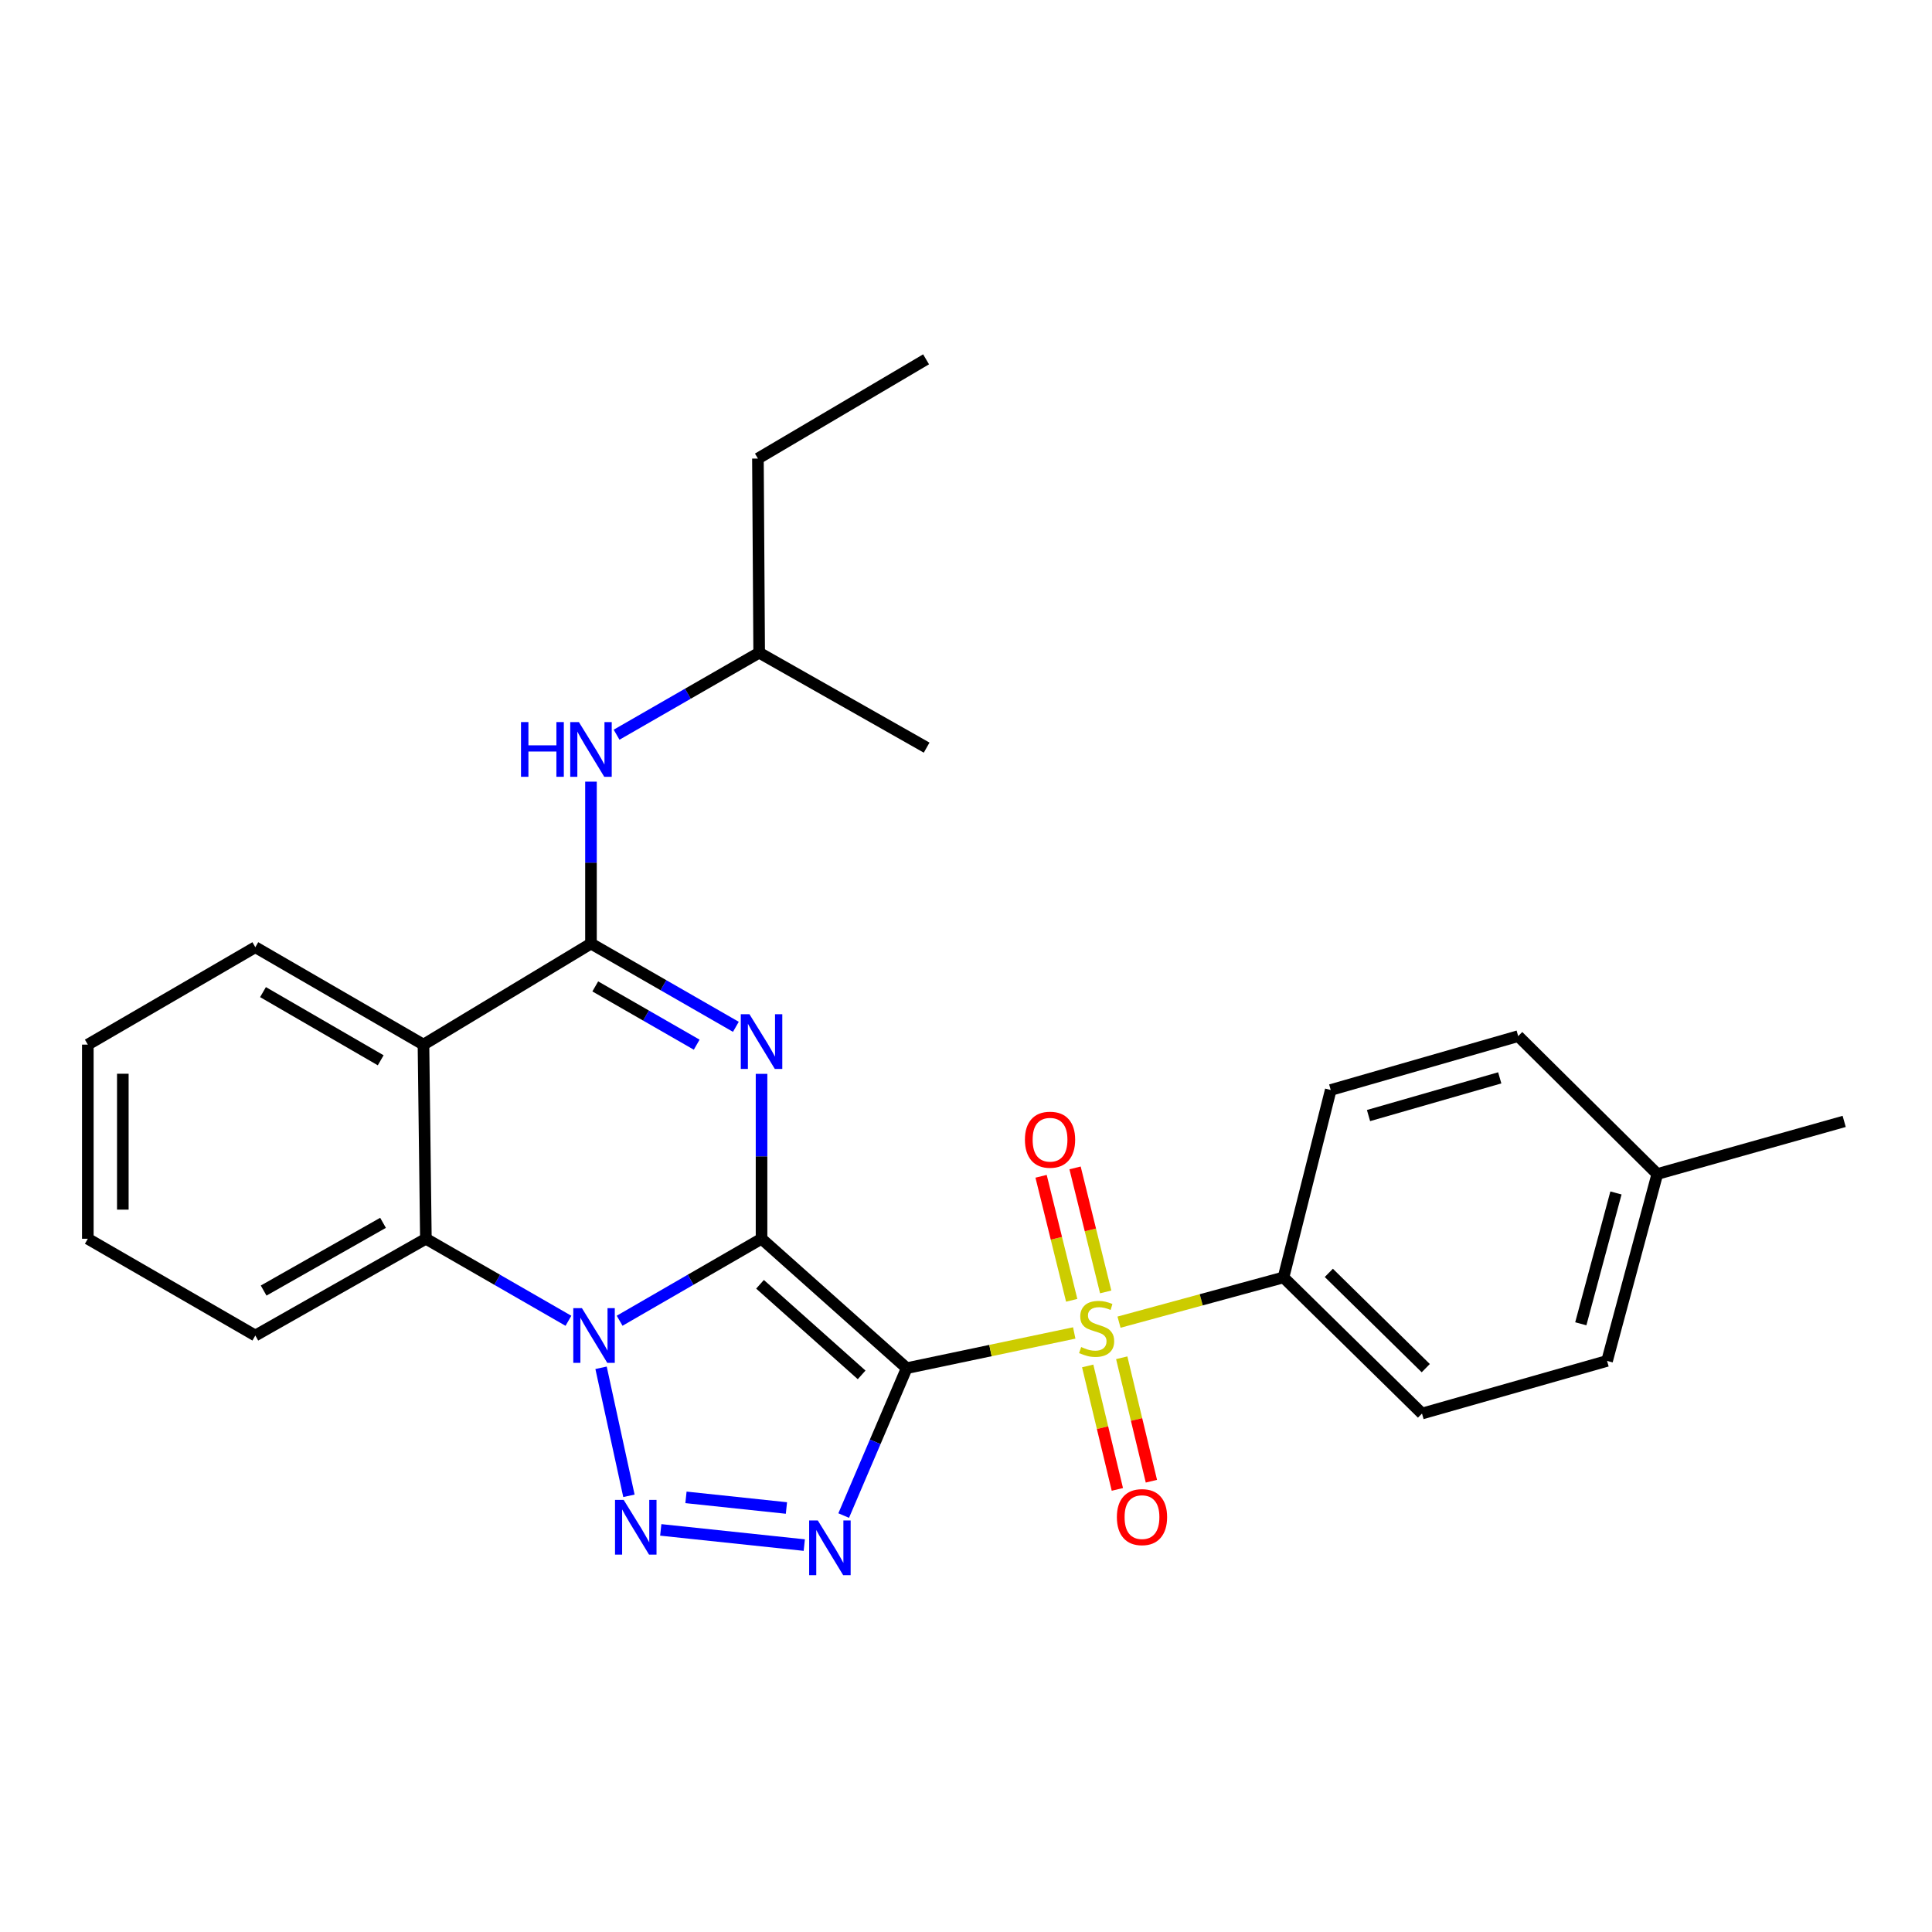 <?xml version='1.0' encoding='iso-8859-1'?>
<svg version='1.1' baseProfile='full'
              xmlns='http://www.w3.org/2000/svg'
                      xmlns:rdkit='http://www.rdkit.org/xml'
                      xmlns:xlink='http://www.w3.org/1999/xlink'
                  xml:space='preserve'
width='1000px' height='1000px' viewBox='0 0 1000 1000'>
<!-- END OF HEADER -->
<rect style='opacity:1.0;fill:#FFFFFF;stroke:none' width='1000' height='1000' x='0' y='0'> </rect>
<path class='bond-0' d='M 394.173,641.176 L 469.308,708.158' style='fill:none;fill-rule:evenodd;stroke:#000000;stroke-width:6px;stroke-linecap:butt;stroke-linejoin:miter;stroke-opacity:1' />
<path class='bond-0' d='M 393.385,664.749 L 445.98,711.636' style='fill:none;fill-rule:evenodd;stroke:#000000;stroke-width:6px;stroke-linecap:butt;stroke-linejoin:miter;stroke-opacity:1' />
<path class='bond-1' d='M 394.173,641.176 L 357.444,662.396' style='fill:none;fill-rule:evenodd;stroke:#000000;stroke-width:6px;stroke-linecap:butt;stroke-linejoin:miter;stroke-opacity:1' />
<path class='bond-1' d='M 357.444,662.396 L 320.715,683.615' style='fill:none;fill-rule:evenodd;stroke:#0000FF;stroke-width:6px;stroke-linecap:butt;stroke-linejoin:miter;stroke-opacity:1' />
<path class='bond-2' d='M 394.173,641.176 L 394.173,598.501' style='fill:none;fill-rule:evenodd;stroke:#000000;stroke-width:6px;stroke-linecap:butt;stroke-linejoin:miter;stroke-opacity:1' />
<path class='bond-2' d='M 394.173,598.501 L 394.173,555.825' style='fill:none;fill-rule:evenodd;stroke:#0000FF;stroke-width:6px;stroke-linecap:butt;stroke-linejoin:miter;stroke-opacity:1' />
<path class='bond-3' d='M 469.308,708.158 L 512.666,699.048' style='fill:none;fill-rule:evenodd;stroke:#000000;stroke-width:6px;stroke-linecap:butt;stroke-linejoin:miter;stroke-opacity:1' />
<path class='bond-3' d='M 512.666,699.048 L 556.024,689.937' style='fill:none;fill-rule:evenodd;stroke:#CCCC00;stroke-width:6px;stroke-linecap:butt;stroke-linejoin:miter;stroke-opacity:1' />
<path class='bond-4' d='M 469.308,708.158 L 452.999,746.305' style='fill:none;fill-rule:evenodd;stroke:#000000;stroke-width:6px;stroke-linecap:butt;stroke-linejoin:miter;stroke-opacity:1' />
<path class='bond-4' d='M 452.999,746.305 L 436.69,784.452' style='fill:none;fill-rule:evenodd;stroke:#0000FF;stroke-width:6px;stroke-linecap:butt;stroke-linejoin:miter;stroke-opacity:1' />
<path class='bond-5' d='M 311.106,707.965 L 325.531,774.229' style='fill:none;fill-rule:evenodd;stroke:#0000FF;stroke-width:6px;stroke-linecap:butt;stroke-linejoin:miter;stroke-opacity:1' />
<path class='bond-8' d='M 294.221,683.641 L 257.329,662.408' style='fill:none;fill-rule:evenodd;stroke:#0000FF;stroke-width:6px;stroke-linecap:butt;stroke-linejoin:miter;stroke-opacity:1' />
<path class='bond-8' d='M 257.329,662.408 L 220.438,641.176' style='fill:none;fill-rule:evenodd;stroke:#000000;stroke-width:6px;stroke-linecap:butt;stroke-linejoin:miter;stroke-opacity:1' />
<path class='bond-6' d='M 380.887,531.48 L 343.389,509.935' style='fill:none;fill-rule:evenodd;stroke:#0000FF;stroke-width:6px;stroke-linecap:butt;stroke-linejoin:miter;stroke-opacity:1' />
<path class='bond-6' d='M 343.389,509.935 L 305.891,488.39' style='fill:none;fill-rule:evenodd;stroke:#000000;stroke-width:6px;stroke-linecap:butt;stroke-linejoin:miter;stroke-opacity:1' />
<path class='bond-6' d='M 360.611,540.727 L 334.362,525.646' style='fill:none;fill-rule:evenodd;stroke:#0000FF;stroke-width:6px;stroke-linecap:butt;stroke-linejoin:miter;stroke-opacity:1' />
<path class='bond-6' d='M 334.362,525.646 L 308.113,510.564' style='fill:none;fill-rule:evenodd;stroke:#000000;stroke-width:6px;stroke-linecap:butt;stroke-linejoin:miter;stroke-opacity:1' />
<path class='bond-10' d='M 579.202,684.35 L 621.772,672.769' style='fill:none;fill-rule:evenodd;stroke:#CCCC00;stroke-width:6px;stroke-linecap:butt;stroke-linejoin:miter;stroke-opacity:1' />
<path class='bond-10' d='M 621.772,672.769 L 664.343,661.188' style='fill:none;fill-rule:evenodd;stroke:#000000;stroke-width:6px;stroke-linecap:butt;stroke-linejoin:miter;stroke-opacity:1' />
<path class='bond-11' d='M 572.303,668.695 L 564.378,636.599' style='fill:none;fill-rule:evenodd;stroke:#CCCC00;stroke-width:6px;stroke-linecap:butt;stroke-linejoin:miter;stroke-opacity:1' />
<path class='bond-11' d='M 564.378,636.599 L 556.452,604.503' style='fill:none;fill-rule:evenodd;stroke:#FF0000;stroke-width:6px;stroke-linecap:butt;stroke-linejoin:miter;stroke-opacity:1' />
<path class='bond-11' d='M 554.712,673.038 L 546.787,640.943' style='fill:none;fill-rule:evenodd;stroke:#CCCC00;stroke-width:6px;stroke-linecap:butt;stroke-linejoin:miter;stroke-opacity:1' />
<path class='bond-11' d='M 546.787,640.943 L 538.861,608.847' style='fill:none;fill-rule:evenodd;stroke:#FF0000;stroke-width:6px;stroke-linecap:butt;stroke-linejoin:miter;stroke-opacity:1' />
<path class='bond-12' d='M 562.987,707.01 L 570.665,738.959' style='fill:none;fill-rule:evenodd;stroke:#CCCC00;stroke-width:6px;stroke-linecap:butt;stroke-linejoin:miter;stroke-opacity:1' />
<path class='bond-12' d='M 570.665,738.959 L 578.344,770.908' style='fill:none;fill-rule:evenodd;stroke:#FF0000;stroke-width:6px;stroke-linecap:butt;stroke-linejoin:miter;stroke-opacity:1' />
<path class='bond-12' d='M 580.604,702.776 L 588.283,734.725' style='fill:none;fill-rule:evenodd;stroke:#CCCC00;stroke-width:6px;stroke-linecap:butt;stroke-linejoin:miter;stroke-opacity:1' />
<path class='bond-12' d='M 588.283,734.725 L 595.961,766.674' style='fill:none;fill-rule:evenodd;stroke:#FF0000;stroke-width:6px;stroke-linecap:butt;stroke-linejoin:miter;stroke-opacity:1' />
<path class='bond-28' d='M 416.29,799.736 L 342.006,791.87' style='fill:none;fill-rule:evenodd;stroke:#0000FF;stroke-width:6px;stroke-linecap:butt;stroke-linejoin:miter;stroke-opacity:1' />
<path class='bond-28' d='M 407.055,780.537 L 355.057,775.031' style='fill:none;fill-rule:evenodd;stroke:#0000FF;stroke-width:6px;stroke-linecap:butt;stroke-linejoin:miter;stroke-opacity:1' />
<path class='bond-7' d='M 305.891,488.39 L 219.189,540.694' style='fill:none;fill-rule:evenodd;stroke:#000000;stroke-width:6px;stroke-linecap:butt;stroke-linejoin:miter;stroke-opacity:1' />
<path class='bond-9' d='M 305.891,488.39 L 305.891,446.484' style='fill:none;fill-rule:evenodd;stroke:#000000;stroke-width:6px;stroke-linecap:butt;stroke-linejoin:miter;stroke-opacity:1' />
<path class='bond-9' d='M 305.891,446.484 L 305.891,404.579' style='fill:none;fill-rule:evenodd;stroke:#0000FF;stroke-width:6px;stroke-linecap:butt;stroke-linejoin:miter;stroke-opacity:1' />
<path class='bond-15' d='M 219.189,540.694 L 132.156,490.272' style='fill:none;fill-rule:evenodd;stroke:#000000;stroke-width:6px;stroke-linecap:butt;stroke-linejoin:miter;stroke-opacity:1' />
<path class='bond-15' d='M 197.051,548.809 L 136.128,513.514' style='fill:none;fill-rule:evenodd;stroke:#000000;stroke-width:6px;stroke-linecap:butt;stroke-linejoin:miter;stroke-opacity:1' />
<path class='bond-27' d='M 219.189,540.694 L 220.438,641.176' style='fill:none;fill-rule:evenodd;stroke:#000000;stroke-width:6px;stroke-linecap:butt;stroke-linejoin:miter;stroke-opacity:1' />
<path class='bond-19' d='M 220.438,641.176 L 132.156,691.266' style='fill:none;fill-rule:evenodd;stroke:#000000;stroke-width:6px;stroke-linecap:butt;stroke-linejoin:miter;stroke-opacity:1' />
<path class='bond-19' d='M 198.254,632.931 L 136.456,667.994' style='fill:none;fill-rule:evenodd;stroke:#000000;stroke-width:6px;stroke-linecap:butt;stroke-linejoin:miter;stroke-opacity:1' />
<path class='bond-20' d='M 319.141,380.286 L 356.043,359.062' style='fill:none;fill-rule:evenodd;stroke:#0000FF;stroke-width:6px;stroke-linecap:butt;stroke-linejoin:miter;stroke-opacity:1' />
<path class='bond-20' d='M 356.043,359.062 L 392.945,337.837' style='fill:none;fill-rule:evenodd;stroke:#000000;stroke-width:6px;stroke-linecap:butt;stroke-linejoin:miter;stroke-opacity:1' />
<path class='bond-13' d='M 664.343,661.188 L 736.025,731.643' style='fill:none;fill-rule:evenodd;stroke:#000000;stroke-width:6px;stroke-linecap:butt;stroke-linejoin:miter;stroke-opacity:1' />
<path class='bond-13' d='M 687.797,658.834 L 737.974,708.152' style='fill:none;fill-rule:evenodd;stroke:#000000;stroke-width:6px;stroke-linecap:butt;stroke-linejoin:miter;stroke-opacity:1' />
<path class='bond-14' d='M 664.343,661.188 L 688.784,564.179' style='fill:none;fill-rule:evenodd;stroke:#000000;stroke-width:6px;stroke-linecap:butt;stroke-linejoin:miter;stroke-opacity:1' />
<path class='bond-17' d='M 736.025,731.643 L 831.817,704.403' style='fill:none;fill-rule:evenodd;stroke:#000000;stroke-width:6px;stroke-linecap:butt;stroke-linejoin:miter;stroke-opacity:1' />
<path class='bond-16' d='M 688.784,564.179 L 785.814,536.295' style='fill:none;fill-rule:evenodd;stroke:#000000;stroke-width:6px;stroke-linecap:butt;stroke-linejoin:miter;stroke-opacity:1' />
<path class='bond-16' d='M 708.343,577.411 L 776.264,557.892' style='fill:none;fill-rule:evenodd;stroke:#000000;stroke-width:6px;stroke-linecap:butt;stroke-linejoin:miter;stroke-opacity:1' />
<path class='bond-24' d='M 132.156,490.272 L 45.455,540.694' style='fill:none;fill-rule:evenodd;stroke:#000000;stroke-width:6px;stroke-linecap:butt;stroke-linejoin:miter;stroke-opacity:1' />
<path class='bond-18' d='M 785.814,536.295 L 857.818,607.666' style='fill:none;fill-rule:evenodd;stroke:#000000;stroke-width:6px;stroke-linecap:butt;stroke-linejoin:miter;stroke-opacity:1' />
<path class='bond-30' d='M 831.817,704.403 L 857.818,607.666' style='fill:none;fill-rule:evenodd;stroke:#000000;stroke-width:6px;stroke-linecap:butt;stroke-linejoin:miter;stroke-opacity:1' />
<path class='bond-30' d='M 818.219,685.189 L 836.419,617.473' style='fill:none;fill-rule:evenodd;stroke:#000000;stroke-width:6px;stroke-linecap:butt;stroke-linejoin:miter;stroke-opacity:1' />
<path class='bond-21' d='M 857.818,607.666 L 954.545,580.436' style='fill:none;fill-rule:evenodd;stroke:#000000;stroke-width:6px;stroke-linecap:butt;stroke-linejoin:miter;stroke-opacity:1' />
<path class='bond-25' d='M 132.156,691.266 L 45.455,641.176' style='fill:none;fill-rule:evenodd;stroke:#000000;stroke-width:6px;stroke-linecap:butt;stroke-linejoin:miter;stroke-opacity:1' />
<path class='bond-22' d='M 392.945,337.837 L 392.3,237.345' style='fill:none;fill-rule:evenodd;stroke:#000000;stroke-width:6px;stroke-linecap:butt;stroke-linejoin:miter;stroke-opacity:1' />
<path class='bond-23' d='M 392.945,337.837 L 479.626,386.971' style='fill:none;fill-rule:evenodd;stroke:#000000;stroke-width:6px;stroke-linecap:butt;stroke-linejoin:miter;stroke-opacity:1' />
<path class='bond-26' d='M 392.3,237.345 L 479.334,185.987' style='fill:none;fill-rule:evenodd;stroke:#000000;stroke-width:6px;stroke-linecap:butt;stroke-linejoin:miter;stroke-opacity:1' />
<path class='bond-29' d='M 45.455,540.694 L 45.455,641.176' style='fill:none;fill-rule:evenodd;stroke:#000000;stroke-width:6px;stroke-linecap:butt;stroke-linejoin:miter;stroke-opacity:1' />
<path class='bond-29' d='M 63.574,555.767 L 63.574,626.104' style='fill:none;fill-rule:evenodd;stroke:#000000;stroke-width:6px;stroke-linecap:butt;stroke-linejoin:miter;stroke-opacity:1' />
<path  class='atom-2' d='M 301.211 677.106
L 310.491 692.106
Q 311.411 693.586, 312.891 696.266
Q 314.371 698.946, 314.451 699.106
L 314.451 677.106
L 318.211 677.106
L 318.211 705.426
L 314.331 705.426
L 304.371 689.026
Q 303.211 687.106, 301.971 684.906
Q 300.771 682.706, 300.411 682.026
L 300.411 705.426
L 296.731 705.426
L 296.731 677.106
L 301.211 677.106
' fill='#0000FF'/>
<path  class='atom-3' d='M 387.913 524.954
L 397.193 539.954
Q 398.113 541.434, 399.593 544.114
Q 401.073 546.794, 401.153 546.954
L 401.153 524.954
L 404.913 524.954
L 404.913 553.274
L 401.033 553.274
L 391.073 536.874
Q 389.913 534.954, 388.673 532.754
Q 387.473 530.554, 387.113 529.874
L 387.113 553.274
L 383.433 553.274
L 383.433 524.954
L 387.913 524.954
' fill='#0000FF'/>
<path  class='atom-4' d='M 559.616 697.222
Q 559.936 697.342, 561.256 697.902
Q 562.576 698.462, 564.016 698.822
Q 565.496 699.142, 566.936 699.142
Q 569.616 699.142, 571.176 697.862
Q 572.736 696.542, 572.736 694.262
Q 572.736 692.702, 571.936 691.742
Q 571.176 690.782, 569.976 690.262
Q 568.776 689.742, 566.776 689.142
Q 564.256 688.382, 562.736 687.662
Q 561.256 686.942, 560.176 685.422
Q 559.136 683.902, 559.136 681.342
Q 559.136 677.782, 561.536 675.582
Q 563.976 673.382, 568.776 673.382
Q 572.056 673.382, 575.776 674.942
L 574.856 678.022
Q 571.456 676.622, 568.896 676.622
Q 566.136 676.622, 564.616 677.782
Q 563.096 678.902, 563.136 680.862
Q 563.136 682.382, 563.896 683.302
Q 564.696 684.222, 565.816 684.742
Q 566.976 685.262, 568.896 685.862
Q 571.456 686.662, 572.976 687.462
Q 574.496 688.262, 575.576 689.902
Q 576.696 691.502, 576.696 694.262
Q 576.696 698.182, 574.056 700.302
Q 571.456 702.382, 567.096 702.382
Q 564.576 702.382, 562.656 701.822
Q 560.776 701.302, 558.536 700.382
L 559.616 697.222
' fill='#CCCC00'/>
<path  class='atom-5' d='M 423.296 786.981
L 432.576 801.981
Q 433.496 803.461, 434.976 806.141
Q 436.456 808.821, 436.536 808.981
L 436.536 786.981
L 440.296 786.981
L 440.296 815.301
L 436.416 815.301
L 426.456 798.901
Q 425.296 796.981, 424.056 794.781
Q 422.856 792.581, 422.496 791.901
L 422.496 815.301
L 418.816 815.301
L 418.816 786.981
L 423.296 786.981
' fill='#0000FF'/>
<path  class='atom-6' d='M 322.814 776.34
L 332.094 791.34
Q 333.014 792.82, 334.494 795.5
Q 335.974 798.18, 336.054 798.34
L 336.054 776.34
L 339.814 776.34
L 339.814 804.66
L 335.934 804.66
L 325.974 788.26
Q 324.814 786.34, 323.574 784.14
Q 322.374 781.94, 322.014 781.26
L 322.014 804.66
L 318.334 804.66
L 318.334 776.34
L 322.814 776.34
' fill='#0000FF'/>
<path  class='atom-10' d='M 269.671 373.747
L 273.511 373.747
L 273.511 385.787
L 287.991 385.787
L 287.991 373.747
L 291.831 373.747
L 291.831 402.067
L 287.991 402.067
L 287.991 388.987
L 273.511 388.987
L 273.511 402.067
L 269.671 402.067
L 269.671 373.747
' fill='#0000FF'/>
<path  class='atom-10' d='M 299.631 373.747
L 308.911 388.747
Q 309.831 390.227, 311.311 392.907
Q 312.791 395.587, 312.871 395.747
L 312.871 373.747
L 316.631 373.747
L 316.631 402.067
L 312.751 402.067
L 302.791 385.667
Q 301.631 383.747, 300.391 381.547
Q 299.191 379.347, 298.831 378.667
L 298.831 402.067
L 295.151 402.067
L 295.151 373.747
L 299.631 373.747
' fill='#0000FF'/>
<path  class='atom-12' d='M 530.497 589.908
Q 530.497 583.108, 533.857 579.308
Q 537.217 575.508, 543.497 575.508
Q 549.777 575.508, 553.137 579.308
Q 556.497 583.108, 556.497 589.908
Q 556.497 596.788, 553.097 600.708
Q 549.697 604.588, 543.497 604.588
Q 537.257 604.588, 533.857 600.708
Q 530.497 596.828, 530.497 589.908
M 543.497 601.388
Q 547.817 601.388, 550.137 598.508
Q 552.497 595.588, 552.497 589.908
Q 552.497 584.348, 550.137 581.548
Q 547.817 578.708, 543.497 578.708
Q 539.177 578.708, 536.817 581.508
Q 534.497 584.308, 534.497 589.908
Q 534.497 595.628, 536.817 598.508
Q 539.177 601.388, 543.497 601.388
' fill='#FF0000'/>
<path  class='atom-13' d='M 578.09 785.255
Q 578.09 778.455, 581.45 774.655
Q 584.81 770.855, 591.09 770.855
Q 597.37 770.855, 600.73 774.655
Q 604.09 778.455, 604.09 785.255
Q 604.09 792.135, 600.69 796.055
Q 597.29 799.935, 591.09 799.935
Q 584.85 799.935, 581.45 796.055
Q 578.09 792.175, 578.09 785.255
M 591.09 796.735
Q 595.41 796.735, 597.73 793.855
Q 600.09 790.935, 600.09 785.255
Q 600.09 779.695, 597.73 776.895
Q 595.41 774.055, 591.09 774.055
Q 586.77 774.055, 584.41 776.855
Q 582.09 779.655, 582.09 785.255
Q 582.09 790.975, 584.41 793.855
Q 586.77 796.735, 591.09 796.735
' fill='#FF0000'/>
</svg>

